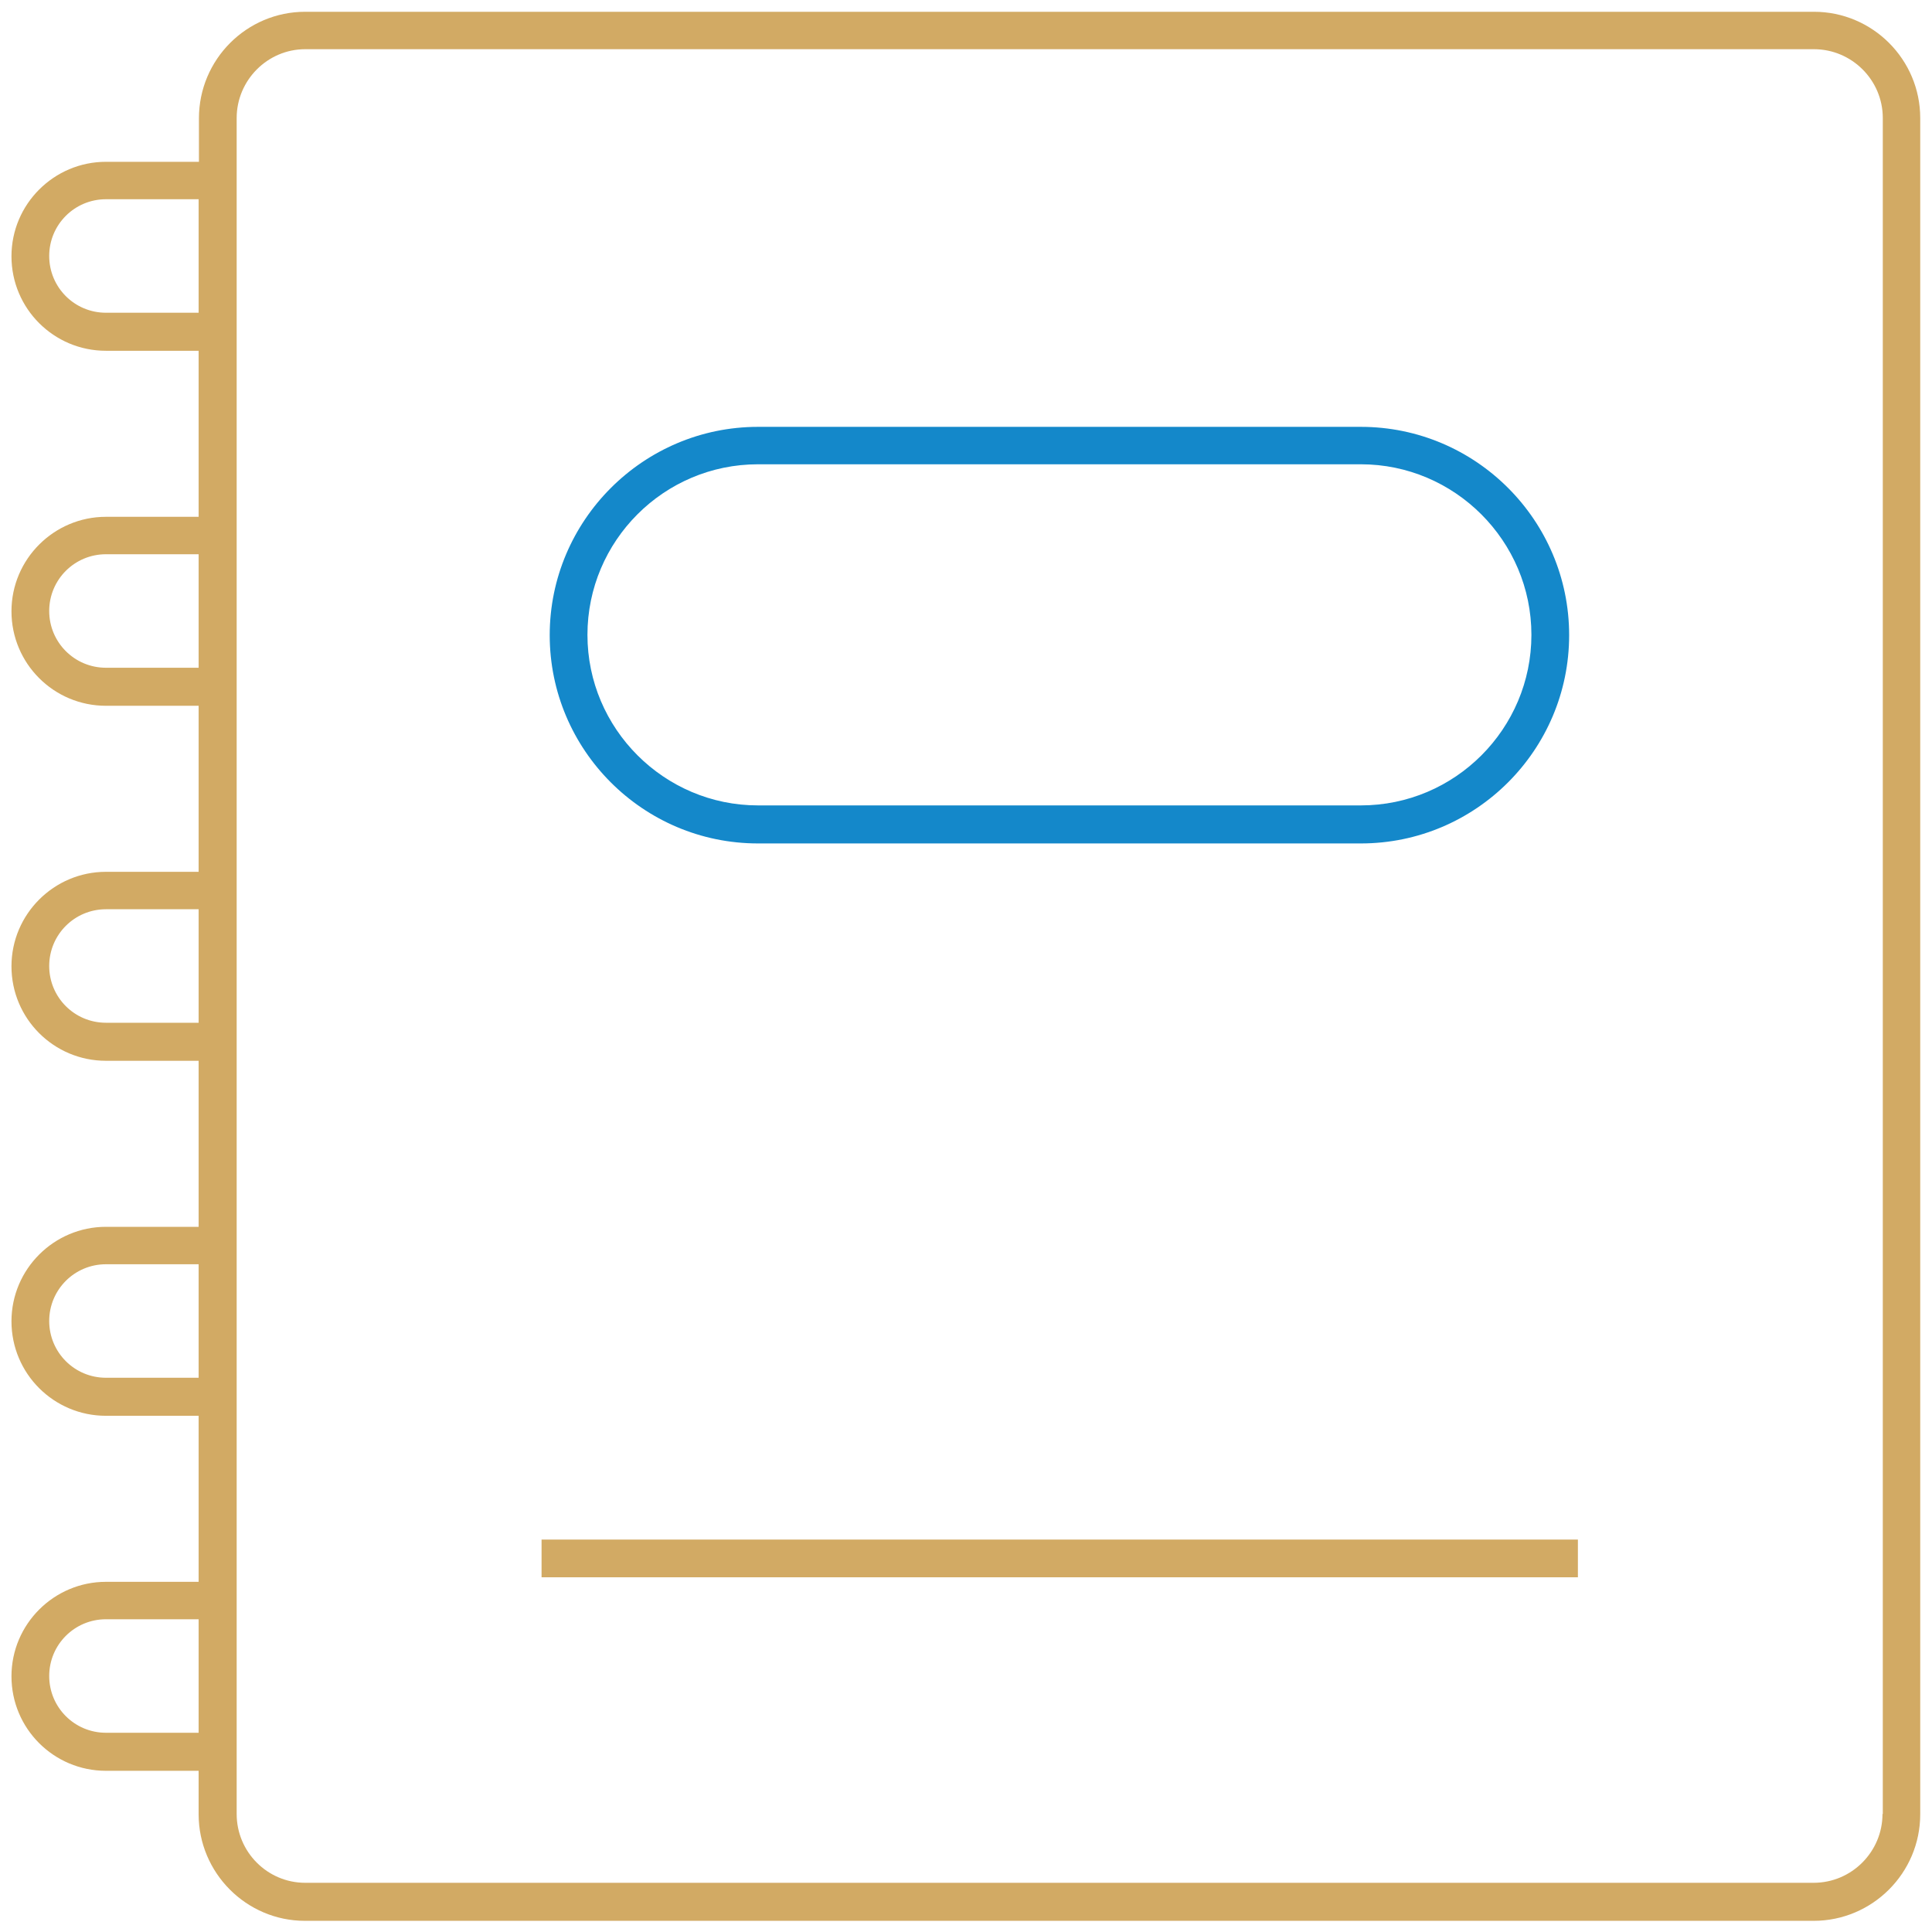 <?xml version="1.0" encoding="utf-8"?>
<!-- Generator: Adobe Illustrator 28.0.0, SVG Export Plug-In . SVG Version: 6.00 Build 0)  -->
<svg version="1.1" id="Layer_1" xmlns="http://www.w3.org/2000/svg" xmlns:xlink="http://www.w3.org/1999/xlink" x="0px" y="0px"
	 viewBox="0 0 64 64" enable-background="new 0 0 64 64" xml:space="preserve">
<g>
	<path fill="#D2AA64" d="M60.09,0.39H10.11c-1.94,0-3.52,1.58-3.52,3.53v1.44H3.51c-1.72,0-3.13,1.4-3.13,3.13s1.4,3.13,3.13,3.13
		h3.07v5.5H3.51c-1.72,0-3.13,1.4-3.13,3.13s1.4,3.13,3.13,3.13h3.07v5.5H3.51c-1.72,0-3.13,1.4-3.13,3.13s1.4,3.13,3.13,3.13h3.07
		v5.5H3.51c-1.72,0-3.13,1.4-3.13,3.13s1.4,3.13,3.13,3.13h3.07v5.5H3.51c-1.72,0-3.13,1.4-3.13,3.13s1.4,3.13,3.13,3.13h3.07v1.44
		c0,1.94,1.58,3.53,3.52,3.53h49.98c1.94,0,3.53-1.58,3.53-3.53V3.91C63.61,1.97,62.03,0.39,60.09,0.39z M6.58,57.4H3.51
		c-1.04,0-1.88-0.84-1.88-1.88s0.84-1.88,1.88-1.88h3.07V57.4z M6.58,45.64H3.51c-1.04,0-1.88-0.84-1.88-1.88s0.84-1.88,1.88-1.88
		h3.07V45.64z M6.58,33.88H3.51c-1.04,0-1.88-0.84-1.88-1.88c0-1.04,0.84-1.88,1.88-1.88h3.07V33.88z M6.58,22.12H3.51
		c-1.04,0-1.88-0.84-1.88-1.88c0-1.04,0.84-1.88,1.88-1.88h3.07V22.12z M6.58,10.36H3.51c-1.04,0-1.88-0.84-1.88-1.88
		c0-1.04,0.84-1.88,1.88-1.88h3.07V10.36z M62.36,60.09c0,1.25-1.02,2.28-2.28,2.28H10.11c-1.25,0-2.27-1.02-2.27-2.28V3.91
		c0-1.25,1.02-2.28,2.27-2.28h49.98c1.25,0,2.28,1.02,2.28,2.28V60.09z M17.94,52.25h34.33V51H17.94V52.25z"/>
	<path fill="#1488CA" d="M45.08,27.94H25.11c-3.81,0-6.9-3.1-6.9-6.9s3.1-6.9,6.9-6.9h19.97c3.81,0,6.9,3.1,6.9,6.9
		S48.89,27.94,45.08,27.94z M25.11,15.38c-3.12,0-5.65,2.54-5.65,5.65s2.54,5.65,5.65,5.65h19.97c3.12,0,5.65-2.54,5.65-5.65
		s-2.54-5.65-5.65-5.65H25.11z"/>
</g>
</svg>
